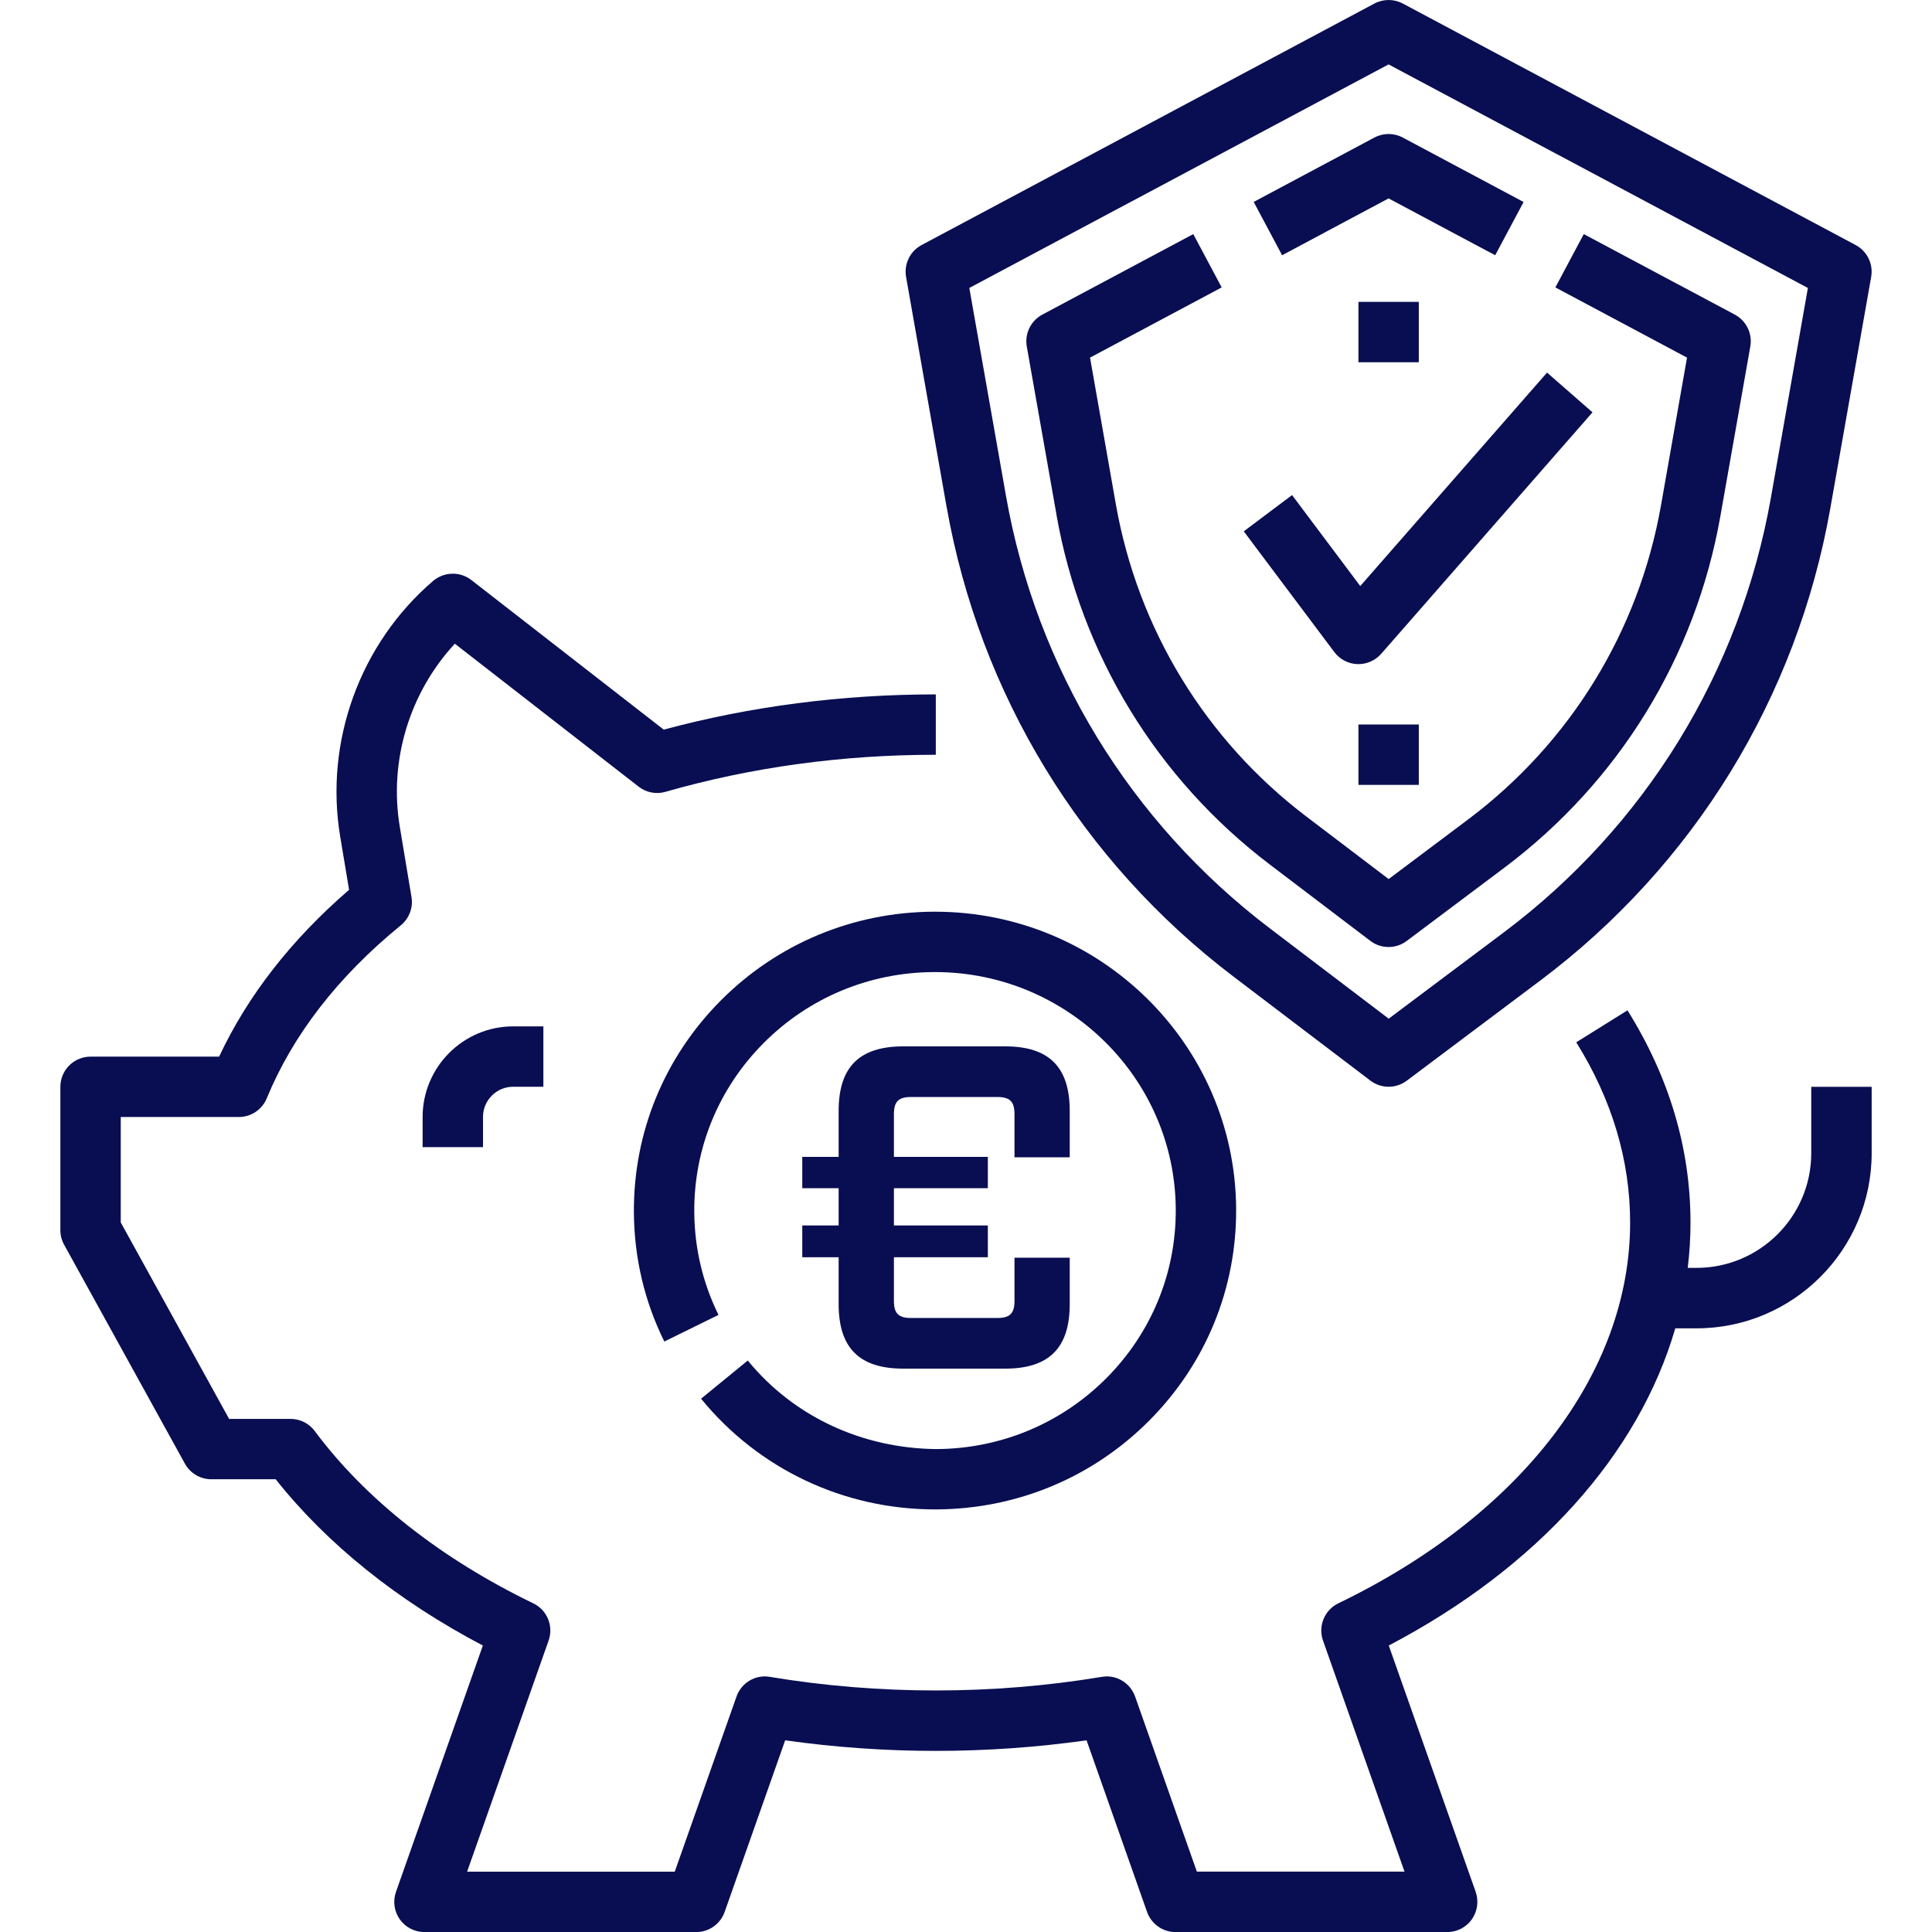 <?xml version="1.0" encoding="UTF-8"?><svg id="a" xmlns="http://www.w3.org/2000/svg" width="512" height="512" viewBox="0 0 512 512"><path d="M480,288v17.6c0,16.76-13.64,30.4-30.4,30.4h-2.33c.48-3.97,.73-7.97,.73-12,0-19.58-5.61-38.51-16.7-56.25l-13.58,8.47c9.47,15.17,14.28,31.25,14.28,47.79,0,39.8-28.91,77.51-77.32,100.88-3.67,1.78-5.43,6.02-4.07,9.87l21.6,61.24h-55.03l-16.36-46.39c-1.3-3.66-5.03-5.91-8.86-5.22-28.89,4.8-59.04,4.8-87.92,0-3.86-.69-7.57,1.57-8.86,5.22l-16.36,46.4h-55.03l21.6-61.25c1.35-3.84-.39-8.09-4.06-9.86-24.44-11.8-44.46-27.58-57.91-45.65-1.51-2.04-3.89-3.23-6.42-3.23h-16.28l-28.72-52.06v-27.94h31.29c3.24,0,6.17-1.95,7.4-4.95,6.94-16.85,18.9-32.29,35.53-45.85,2.22-1.82,3.31-4.69,2.83-7.51l-3.1-18.61c-2.93-17.55,2.62-35.59,14.59-48.51l48.71,37.88c2,1.57,4.67,2.09,7.11,1.37,22.73-6.52,46.83-9.82,71.64-9.82v-16c-24.87,0-49.11,3.15-72.1,9.34l-50.99-39.65c-2.99-2.33-7.22-2.21-10.12,.23-19.39,16.61-28.83,42.58-24.63,67.77l2.35,14.1c-15.31,13.22-26.87,28.05-34.44,44.21H24c-4.42,0-8,3.58-8,8v38c0,1.35,.34,2.68,1,3.86l32,58c1.4,2.55,4.09,4.14,7,4.14h17.06c13.6,17.17,32.42,32.27,54.9,44.06l-23.02,65.28c-.86,2.45-.49,5.17,1.01,7.29,1.52,2.12,3.94,3.37,6.55,3.37h72c3.39,0,6.42-2.15,7.54-5.34l16.04-45.48c26.35,3.74,53.49,3.74,79.87,0l16.03,45.48c1.13,3.19,4.16,5.34,7.54,5.34h72c2.59,0,5.03-1.25,6.53-3.37,1.5-2.13,1.87-4.83,1.02-7.29l-23.03-65.28c39.43-20.69,66.23-50.7,75.93-84.06h5.64c25.58,0,46.4-20.82,46.4-46.4v-17.6h-16Zm0,0" fill="#090e52"/><path d="M198.18,360.54l-12.39,10.13c15.25,18.67,37.83,29.34,62.01,29.34h.5c21.31-.15,41.29-8.49,56.26-23.54,14.99-15.06,23.17-35,23.03-56.17-.28-43.51-36.01-78.69-79.79-78.69h-.52c-21.3,.14-41.28,8.49-56.26,23.53-14.99,15.06-23.17,35.01-23.03,56.18,.08,11.99,2.79,23.51,8.06,34.2l14.36-7.06c-4.19-8.51-6.35-17.69-6.42-27.25-.11-16.86,6.42-32.77,18.37-44.78,11.98-12.03,27.96-18.71,45.02-18.82h.42c35,0,63.57,28.09,63.79,62.8,.11,16.86-6.42,32.77-18.36,44.79-11.98,12.02-27.96,18.71-45.02,18.82-19.49-.17-37.75-8.44-50.03-23.46h0Zm0,0" fill="#090e52"/><g><path d="M112,296v8h16v-8c0-4.42,3.59-8,8-8h8v-16h-8c-13.23,0-24,10.77-24,24h0Zm0,0" fill="#090e52"/><path d="M250.85,134.24c8.77,49.73,35.75,93.95,75.96,124.51l36.34,27.61c1.43,1.1,3.15,1.64,4.85,1.64s3.37-.53,4.8-1.6l35.3-26.48c40.77-30.57,68.1-75.06,76.96-125.24l10.82-61.29c.6-3.42-1.06-6.82-4.11-8.45L371.76,.94c-2.36-1.25-5.17-1.25-7.53,0l-120,64c-3.06,1.63-4.71,5.04-4.11,8.45l10.72,60.85ZM368,17.07l111.11,59.25-9.8,55.57c-8.16,46.17-33.3,87.09-70.81,115.22l-30.48,22.85-31.53-23.96c-37-28.13-61.82-68.8-69.89-114.55l-9.72-55.14,111.11-59.24Zm0,0" fill="#090e52"/></g><path d="M279.98,136.46c6.52,37,26.59,69.9,56.51,92.63l26.66,20.25c1.43,1.09,3.14,1.63,4.83,1.63s3.38-.53,4.8-1.6l25.89-19.42c30.33-22.75,50.67-55.83,57.25-93.18l7.93-44.94c.6-3.42-1.05-6.82-4.11-8.46l-40.02-21.33-7.53,14.13,34.89,18.6-6.91,39.22c-5.89,33.33-24.04,62.86-51.1,83.17l-21.06,15.8-21.84-16.59c-26.7-20.3-44.61-49.66-50.45-82.69l-6.85-38.91,34.89-18.6-7.53-14.13-40.01,21.34c-3.05,1.63-4.71,5.04-4.11,8.45l7.88,44.62Zm0,0" fill="#090e52"/><path d="M367.99,52.58l28.25,15.06,7.53-14.11-32.01-17.07c-2.36-1.27-5.17-1.26-7.53-.01l-31.99,17.06,7.53,14.13,28.22-15.06Zm0,0" fill="#090e52"/><path d="M359.7,175.99c.11,.01,.2,.01,.3,.01,2.3,0,4.49-.99,6.03-2.73l56-64-12.05-10.53-49.5,56.57-18.07-24.11-12.8,9.61,24,32c1.45,1.93,3.69,3.1,6.1,3.19h0Zm0,0" fill="#090e52"/><rect x="360" y="80" width="16" height="16" fill="#090e52"/><rect x="360" y="192" width="16" height="16" fill="#090e52"/><path d="M268.85,306.7v-11.47c0-3.29-1.22-4.51-4.51-4.51h-22.93c-3.29,0-4.51,1.22-4.51,4.51v11.35h24.89v8.3h-24.89v9.88h24.89v8.42h-24.89v11.59c0,3.29,1.22,4.51,4.51,4.51h22.93c3.29,0,4.51-1.22,4.51-4.51v-11.47h14.64v12.32c0,11.59-5.49,17.08-17.08,17.08h-27.08c-11.59,0-17.08-5.49-17.08-17.08v-12.44h-9.64v-8.42h9.64v-9.88h-9.64v-8.3h9.64v-12.2c0-11.59,5.49-17.08,17.08-17.08h27.08c11.59,0,17.08,5.49,17.08,17.08v12.32h-14.64Z" fill="#090e52"/></svg>